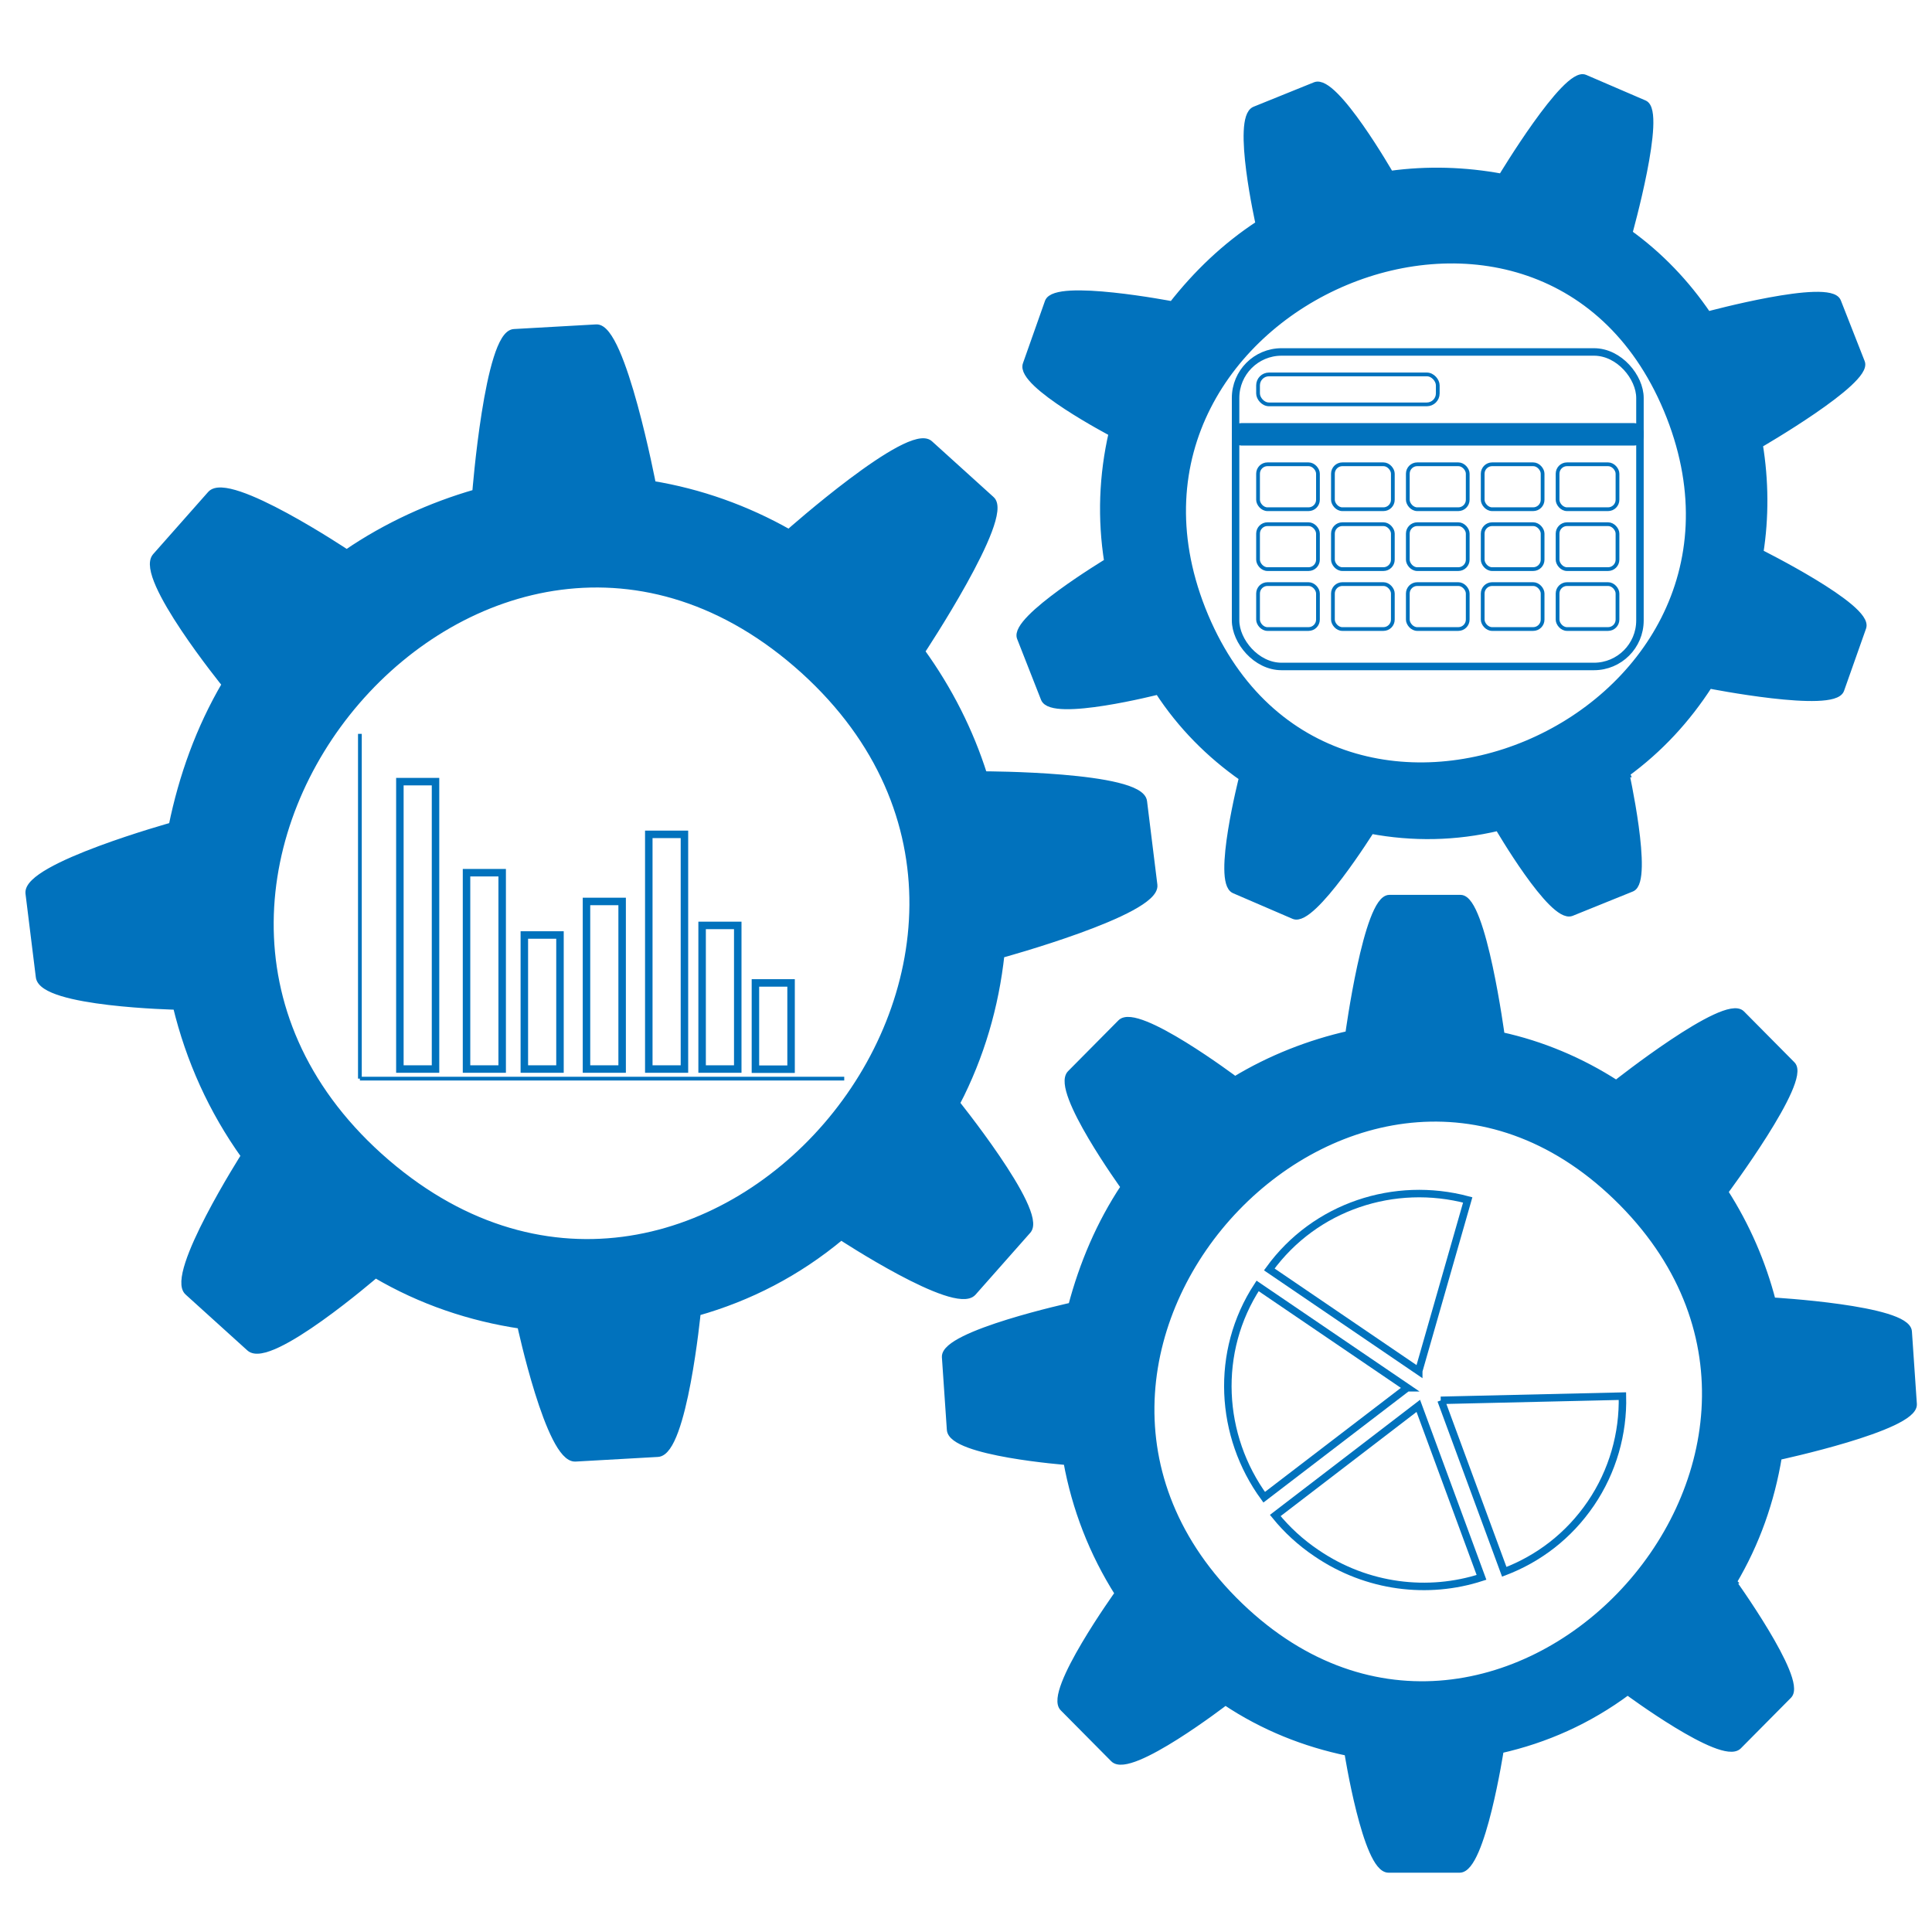 <?xml version="1.0" encoding="UTF-8"?>
<svg id="_Слой_1" data-name="Слой 1" xmlns="http://www.w3.org/2000/svg" viewBox="0 0 129 129">
  <defs>
    <style>
      .cls-1 {
        stroke-width: .25px;
      }

      .cls-1, .cls-2 {
        fill: none;
      }

      .cls-1, .cls-2, .cls-3 {
        stroke: #0172bd;
        stroke-miterlimit: 10;
      }

      .cls-2, .cls-3 {
        stroke-width: .5px;
      }

      .cls-3 {
        fill: #0172bd;
      }
    </style>
  </defs>
  <g>
    <path class="cls-2" d="m93.97,92.66l-10-6.8c-2.88,4.4-2.54,10.03.44,14.11l9.55-7.31h0Z"/>
    <path class="cls-2" d="m94.73,91.54l3.27-11.42c-4.88-1.3-10.19.42-13.25,4.64l9.98,6.79Z"/>
    <path class="cls-2" d="m85.15,101.19c.77.95,1.69,1.8,2.76,2.52,3.38,2.3,7.46,2.76,11.01,1.61l-4.22-11.45-9.55,7.32h0Z"/>
    <path class="cls-2" d="m96.22,93.5l4.22,11.45c2.29-.87,4.31-2.4,5.78-4.56s2.17-4.69,2.11-7.17l-12.13.28h.02Z"/>
  </g>
  <path class="cls-3" d="m63.85,73.65c1.63-3.15,2.59-6.46,2.97-9.93,0,0,10.41-2.85,10.21-4.62l-.69-5.58c-.19-1.76-10.67-1.77-10.67-1.77-.92-2.91-2.32-5.69-4.17-8.25,0,0,5.97-9.01,4.67-10.13l-4.11-3.72c-1.31-1.21-9.38,5.95-9.38,5.95-2.85-1.62-5.96-2.72-9.13-3.24,0,0-2.02-10.54-3.73-10.45l-5.5.31c-1.71.1-2.54,10.7-2.54,10.7-3,.86-5.97,2.21-8.63,4.03,0,0-7.91-5.28-9.07-3.93l-3.67,4.15c-1.16,1.35,4.66,8.52,4.66,8.52-1.74,2.96-2.89,6.18-3.56,9.47,0,0-9.75,2.71-9.56,4.48l.69,5.58c.19,1.76,9.15,1.95,9.15,1.95.87,3.6,2.39,6.97,4.56,10,0,0-5.08,7.98-3.78,9.09l4.11,3.72c1.31,1.21,8.39-4.91,8.39-4.91,3.05,1.8,6.35,2.9,9.71,3.4,0,0,1.93,8.97,3.64,8.87l5.5-.31c1.71-.1,2.62-9.42,2.62-9.42,3.47-.98,6.71-2.64,9.62-5.07,0,0,7.61,5,8.78,3.75l3.67-4.15c1.07-1.24-4.96-8.7-4.96-8.7h0l.2.19Zm-38.55,3.56c-20.72-18.71,7.27-51.56,28.39-32.46,20.71,18.79-7.2,51.54-28.39,32.46Z"/>
  <path class="cls-3" d="m108.55,51.65c2.25-1.64,4.08-3.63,5.56-5.93,0,0,8.3,1.64,8.78.33l1.47-4.16c.48-1.31-6.87-4.97-6.87-4.97.37-2.36.36-4.81-.04-7.25,0,0,7.34-4.24,6.82-5.47l-1.59-4.05c-.49-1.31-8.66.9-8.66.9-1.44-2.13-3.23-4-5.28-5.47,0,0,2.27-8.1,1.04-8.64l-3.97-1.71c-1.23-.53-5.53,6.62-5.53,6.62-2.41-.45-4.96-.54-7.47-.19,0,0-3.71-6.47-4.99-5.93l-4.03,1.63c-1.29.54.3,7.61.3,7.61-2.26,1.47-4.19,3.33-5.81,5.4,0,0-7.79-1.5-8.27-.2l-1.47,4.16c-.48,1.31,5.74,4.57,5.74,4.57-.65,2.83-.76,5.73-.3,8.62,0,0-6.35,3.83-5.83,5.06l1.59,4.05c.49,1.31,7.61-.51,7.61-.51,1.51,2.33,3.44,4.26,5.63,5.79,0,0-1.78,6.97-.55,7.5l3.97,1.71c1.23.53,5.13-5.7,5.13-5.7,2.78.52,5.63.49,8.53-.2,0,0,3.59,6.17,4.85,5.7l4.03-1.63c1.19-.5-.44-7.84-.44-7.84h0l.08.2Zm-28.31-10.98c-8-20.38,23.14-33.65,31.28-12.86,7.97,20.43-23.08,33.66-31.28,12.86Z"/>
  <path class="cls-3" d="m115.7,105.64c1.56-2.63,2.54-5.43,3.03-8.4,0,0,9.09-1.95,9.01-3.48l-.33-4.84c-.08-1.53-9.09-2.04-9.09-2.04-.66-2.55-1.72-5.01-3.19-7.3,0,0,5.57-7.47,4.5-8.48l-3.36-3.39c-1.06-1.1-8.35,4.67-8.35,4.67-2.37-1.53-4.99-2.63-7.7-3.22,0,0-1.23-9.16-2.7-9.16h-4.75c-1.47,0-2.7,9.08-2.7,9.08-2.62.59-5.24,1.61-7.61,3.05,0,0-6.55-4.92-7.61-3.82l-3.36,3.39c-1.06,1.1,3.6,7.55,3.6,7.55-1.64,2.46-2.78,5.17-3.52,7.97,0,0-8.52,1.87-8.43,3.39l.33,4.84c.08,1.53,7.78,2.12,7.78,2.12.57,3.14,1.72,6.11,3.44,8.82,0,0-4.75,6.62-3.68,7.64l3.36,3.39c1.06,1.1,7.45-3.82,7.45-3.82,2.54,1.7,5.32,2.8,8.19,3.39,0,0,1.23,7.8,2.7,7.8h4.75c1.47,0,2.7-7.97,2.7-7.97,3.03-.68,5.9-1.95,8.52-3.9,0,0,6.3,4.67,7.37,3.65l3.36-3.39c.98-1.02-3.85-7.72-3.85-7.72h0l.16.17Zm-33.33,1.21c-16.92-17.09,8.73-44,25.98-26.55,16.91,17.15-8.67,43.98-25.98,26.55Z"/>
  <rect class="cls-2" x="82.5" y="23.5" width="27" height="21" rx="3.07" ry="3.07"/>
  <rect class="cls-3" x="82.5" y="28.5" width="27" height="1" rx=".39" ry=".39"/>
  <rect class="cls-1" x="84" y="31" width="4" height="3" rx=".63" ry=".63"/>
  <rect class="cls-1" x="89" y="31" width="4" height="3" rx=".63" ry=".63"/>
  <rect class="cls-1" x="94" y="31" width="4" height="3" rx=".63" ry=".63"/>
  <rect class="cls-1" x="99" y="31" width="4" height="3" rx=".63" ry=".63"/>
  <rect class="cls-1" x="104" y="31" width="4" height="3" rx=".63" ry=".63"/>
  <rect class="cls-1" x="84" y="35" width="4" height="3" rx=".63" ry=".63"/>
  <rect class="cls-1" x="89" y="35" width="4" height="3" rx=".63" ry=".63"/>
  <rect class="cls-1" x="94" y="35" width="4" height="3" rx=".63" ry=".63"/>
  <rect class="cls-1" x="99" y="35" width="4" height="3" rx=".63" ry=".63"/>
  <rect class="cls-1" x="104" y="35" width="4" height="3" rx=".63" ry=".63"/>
  <rect class="cls-1" x="84" y="39" width="4" height="3" rx=".63" ry=".63"/>
  <rect class="cls-1" x="89" y="39" width="4" height="3" rx=".63" ry=".63"/>
  <rect class="cls-1" x="94" y="39" width="4" height="3" rx=".63" ry=".63"/>
  <rect class="cls-1" x="99" y="39" width="4" height="3" rx=".63" ry=".63"/>
  <rect class="cls-1" x="104" y="39" width="4" height="3" rx=".63" ry=".63"/>
  <rect class="cls-1" x="84" y="25" width="12" height="2" rx=".73" ry=".73"/>
  <line class="cls-1" x1="24.03" y1="49" x2="24.03" y2="72.02"/>
  <line class="cls-1" x1="56.37" y1="72.02" x2="24.03" y2="72.02"/>
  <rect class="cls-2" x="26.7" y="52.19" width="2.38" height="19.19"/>
  <rect class="cls-2" x="31.15" y="58.27" width="2.38" height="13.11"/>
  <rect class="cls-2" x="35.01" y="62.43" width="2.38" height="8.95"/>
  <rect class="cls-2" x="39.16" y="60.19" width="2.38" height="11.19"/>
  <rect class="cls-2" x="43.32" y="55.71" width="2.38" height="15.67"/>
  <rect class="cls-2" x="46.88" y="61.79" width="2.38" height="9.59"/>
  <rect class="cls-2" x="50.44" y="65.63" width="2.38" height="5.76"/>
</svg>